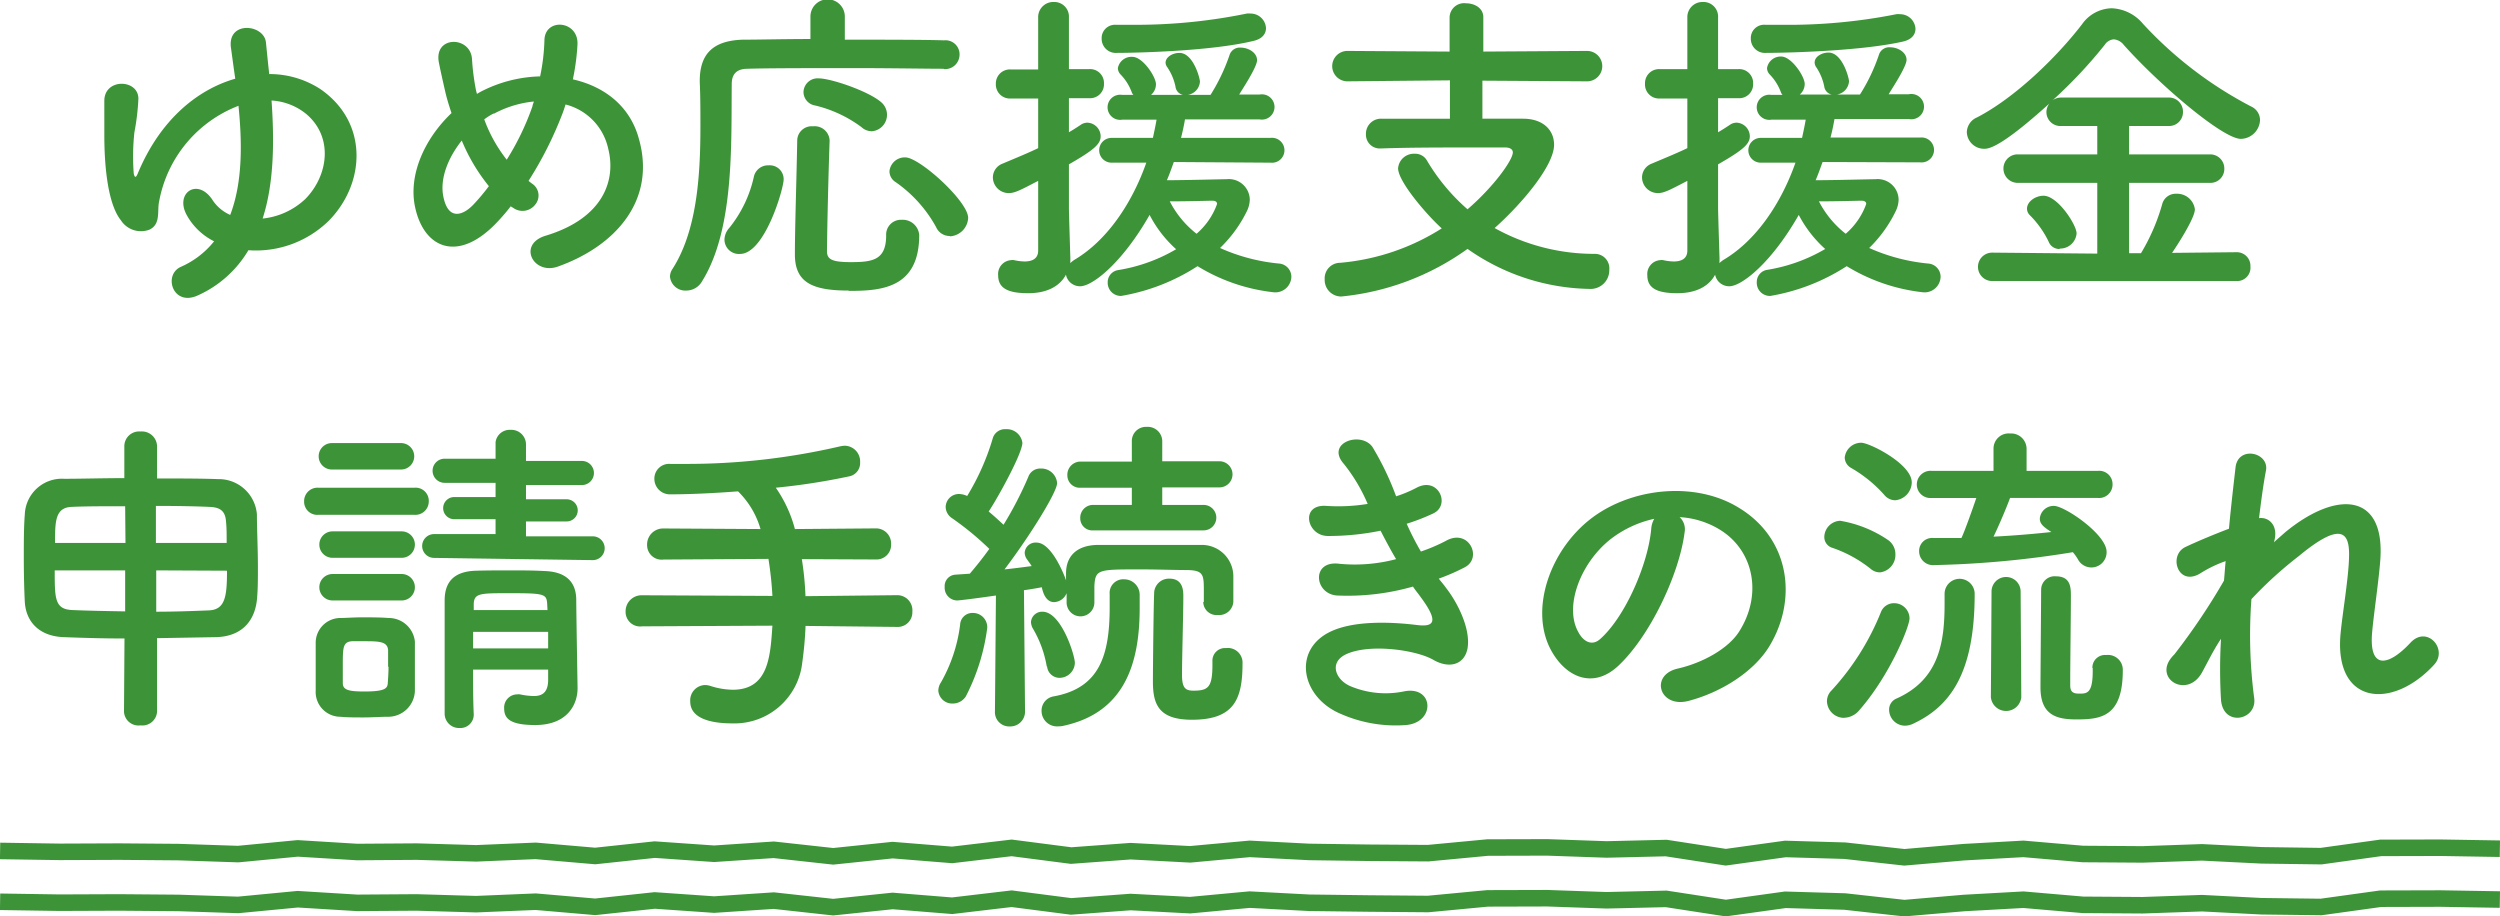 <svg xmlns="http://www.w3.org/2000/svg" width="302.43" height="110.87" viewBox="0 0 302.43 110.87"><path d="M23.9 35.75c-3 1.36-4.2-2.52-2-3.48a10.56 10.56 0 004-3.08A7.67 7.67 0 0122.58 26c-1.44-2.64 1.28-4.52 3.08-1.88A4.93 4.93 0 0027.85 26c1.53-4 1.44-8.84 1-13.2a15.36 15.36 0 00-9.59 11.52c-.28 1.2.24 2.8-1.2 3.47a2.89 2.89 0 01-3.44-1.15c-1.48-1.84-2-6.08-2-10.28V12.2c0-2.8 4.2-2.64 4.12-.2a28.64 28.64 0 01-.48 4 26.91 26.91 0 00-.08 5c.12.56.28.48.48 0 2.76-6.64 7.34-10.2 11.8-11.48-.21-1.4-.37-2.68-.53-3.8-.39-3.24 4-2.8 4.24-.6.12 1.16.24 2.44.4 3.84a11.29 11.29 0 016.16 1.8c5.84 4 5.52 11.36 1.08 15.91a12.6 12.6 0 01-9.76 3.6 13.5 13.5 0 01-6.15 5.48zm7.87-9.31a8.86 8.86 0 005.16-2.36c2.8-2.84 3.44-7.52.08-10.32a7.31 7.31 0 00-4.16-1.6c.32 4.6.36 9.84-1.08 14.28zm28.45.35c-4.72 5.08-8.92 3.32-10-1.71-.84-3.84 1.08-8.24 4.4-11.4-.28-.84-.56-1.72-.76-2.6s-.6-2.64-.76-3.48c-.68-3.32 3.84-3.28 4-.44a28.57 28.57 0 00.4 3.32 7 7 0 00.2.88 7.93 7.93 0 01.8-.44 16.43 16.43 0 016.84-1.68 24.52 24.52 0 00.52-4.32c0-2.8 4.12-2.48 4 .44a27.46 27.46 0 01-.56 4.24c3.72.84 6.92 3.16 8 7.24 2.08 7.4-2.84 12.91-9.76 15.39-3 1.12-5-2.68-1.52-3.72C73 26.4 74.54 21.8 73.58 18a7.06 7.06 0 00-5.16-5.36c-.12.36-.24.76-.4 1.16a45.09 45.09 0 01-4.08 8.08 5.88 5.88 0 00.52.4 1.71 1.71 0 01.28 2.48 1.93 1.93 0 01-2.64.4l-.32-.2a22.85 22.85 0 01-1.56 1.83zM55.86 17c-1.68 2.12-2.64 4.6-2.24 6.72.6 3.12 2.48 2.24 3.6 1.08a24.76 24.76 0 001.92-2.28A22.15 22.15 0 0155.86 17zm3.88-3.28a7 7 0 00-1.16.72 17.61 17.61 0 002.72 4.88 31.77 31.77 0 003.12-6.48c0-.16.12-.36.16-.56a12.88 12.88 0 00-4.84 1.48zm54.42-5.4c-2.16 0-6.32-.08-10.64-.08-5.24 0-10.68 0-13.08.08-1.4 0-1.92.72-1.92 1.84-.07 7.32.32 17.59-3.59 23.87a2.2 2.2 0 01-1.88 1.12 1.87 1.87 0 01-2-1.68 1.68 1.68 0 01.24-.84c3-4.59 3.44-11.27 3.44-17.27 0-1.92 0-3.76-.08-5.44V9.8c0-3.24 1.56-4.88 5.19-5 2 0 5-.08 8.2-.08V2a2.08 2.08 0 014.16 0v2.8c4.8 0 9.48 0 12 .08a1.7 1.7 0 011.88 1.72 1.76 1.76 0 01-1.88 1.76zM87.64 29a2.16 2.16 0 01.57-1.41 15 15 0 003-6.27A1.76 1.76 0 0193 20a1.68 1.68 0 011.8 1.72c0 1.08-2.28 9-5.28 9A1.75 1.75 0 0187.64 29zm15 6.15c-4.4 0-6.48-1-6.48-4.36s.2-9 .28-13.79a1.75 1.75 0 011.92-1.72 1.81 1.81 0 012 1.68v.08c-.16 4.72-.28 9.88-.32 13.35 0 1 .64 1.32 2.88 1.32 2.64 0 4.28-.24 4.28-3.24a1.79 1.79 0 011.88-1.88 2 2 0 012.12 1.84c0 6.48-4.64 6.76-8.52 6.76zm1.6-19.75a15.27 15.27 0 00-5.64-2.64 1.67 1.67 0 01-1.4-1.6 1.71 1.71 0 011.84-1.68c1.48 0 6.08 1.56 7.6 2.92a2 2 0 01-1.16 3.48 1.88 1.88 0 01-1.2-.44zm10.64 13.15a1.79 1.79 0 01-1.64-1.08 16 16 0 00-4.88-5.43 1.56 1.56 0 01-.76-1.32 1.86 1.86 0 011.92-1.68c1.72 0 7.6 5.32 7.6 7.32a2.34 2.34 0 01-2.2 2.23zM142 19.6c-.28.76-.52 1.48-.84 2.2 2.28 0 6.6-.12 7.23-.12a2.53 2.53 0 012.8 2.48 3.35 3.35 0 01-.32 1.32 15.82 15.82 0 01-3.28 4.52 22.54 22.54 0 007.11 1.88 1.61 1.61 0 011.52 1.6 1.94 1.94 0 01-2.12 1.88 22.23 22.23 0 01-9.23-3.16 24.5 24.5 0 01-9.24 3.6 1.59 1.59 0 01-1.63-1.61 1.49 1.49 0 011.28-1.52 20.15 20.15 0 007-2.52 14.51 14.51 0 01-3.21-4.15c-3.32 5.83-6.92 8.63-8.4 8.63a1.73 1.73 0 01-1.72-1.4c-.72 1.36-2.24 2.24-4.56 2.24s-3.64-.52-3.64-2.16a1.68 1.68 0 011.56-1.84 1.11 1.11 0 01.36 0 6.22 6.22 0 001.28.16c.84 0 1.64-.28 1.64-1.32v-8.43c-2.08 1.08-2.8 1.48-3.56 1.48a1.92 1.92 0 01-1.92-1.92 1.79 1.79 0 011.16-1.64c1.6-.68 3-1.24 4.32-1.88v-6h-3.36a1.7 1.7 0 01-1.76-1.76 1.7 1.7 0 011.76-1.76h3.36V2.16a1.83 1.83 0 011.88-1.92 1.77 1.77 0 011.84 1.88v6.24h2.48a1.68 1.68 0 011.76 1.76 1.68 1.68 0 01-1.76 1.76h-2.48V16c.48-.28.92-.56 1.4-.88a1.41 1.41 0 01.84-.28 1.67 1.67 0 011.6 1.64c0 .92-.76 1.64-3.84 3.4v5.28c0 .6.12 4.27.16 5.67a8.36 8.36 0 010 1 4.25 4.25 0 01.44-.36c4.08-2.39 7.08-7 8.76-11.79h-4.2a1.5 1.5 0 110-3h5c.16-.76.32-1.48.44-2.2h-4.16a1.52 1.52 0 110-3h1.36a.87.87 0 01-.2-.32A6.17 6.17 0 00135.55 9a1.13 1.13 0 01-.32-.76A1.67 1.67 0 01137 6.88c1.24 0 2.84 2.4 2.84 3.32a1.7 1.7 0 01-.6 1.28h3.88a1.15 1.15 0 01-.92-1 6.48 6.48 0 00-1-2.36 1 1 0 01-.2-.52c0-.72.88-1.2 1.68-1.2 1.68 0 2.48 3.08 2.48 3.48a1.74 1.74 0 01-1.48 1.6h2.76a22.93 22.93 0 002.32-4.88 1.29 1.29 0 011.31-.84c1 0 2 .64 2 1.52s-2 3.84-2.16 4.16h2.44a1.53 1.53 0 110 3h-9c-.12.72-.28 1.48-.48 2.24h10.83a1.51 1.51 0 110 3zm-6.89-13.2a1.71 1.71 0 01-1.84-1.72A1.61 1.61 0 01135 3h2.08a66.73 66.73 0 0013.75-1.36 1.64 1.64 0 01.44 0 1.86 1.86 0 011.88 1.76c0 .68-.44 1.32-1.56 1.56-5.32 1.28-14.72 1.44-16.48 1.44zm12.12 18.28c0-.36-.36-.4-.6-.4s-2.92.08-5.12.08a11.89 11.89 0 003.24 3.92 8.6 8.6 0 002.48-3.6zm32.1-14.92v4.6h4.92c2.36 0 3.75 1.32 3.75 3.16 0 2.4-3.59 6.84-7.19 10.07A24.8 24.8 0 00193 30.71a1.75 1.75 0 011.68 1.92 2.26 2.26 0 01-2.4 2.32 26.31 26.31 0 01-14.75-4.84 31.37 31.37 0 01-15.28 5.76 2 2 0 01-2-2.08 1.88 1.88 0 011.88-2 27.27 27.27 0 0012.28-4.16c-1.84-1.67-5.28-5.67-5.28-7.27a1.91 1.91 0 012-1.76 1.62 1.62 0 011.48.8 24 24 0 004.92 5.92c3.28-2.84 5.48-6 5.48-6.88 0-.36-.32-.6-.92-.6h-4.32c-3.32 0-7.32 0-10.72.12H167a1.67 1.67 0 01-1.76-1.72 1.82 1.82 0 011.88-1.88h8.28V9.72l-12.4.12a1.84 1.84 0 110-3.68l12.36.08V2.08a1.76 1.76 0 012-1.68c1 0 2.08.56 2.08 1.68v4.16l12.55-.08a1.84 1.84 0 110 3.68zm41.15 9.84c-.28.76-.52 1.48-.84 2.2 2.28 0 6.6-.12 7.24-.12a2.53 2.53 0 012.8 2.48 3.35 3.35 0 01-.32 1.32 15.86 15.86 0 01-3.24 4.52 22.68 22.68 0 007.12 1.88 1.61 1.61 0 011.52 1.6 1.94 1.94 0 01-2.12 1.88 22.26 22.26 0 01-9.24-3.16 24.5 24.5 0 01-9.24 3.6 1.59 1.59 0 01-1.64-1.64 1.49 1.49 0 011.28-1.52 20.15 20.15 0 007-2.52 14.51 14.51 0 01-3.2-4.12c-3.32 5.83-6.92 8.63-8.4 8.63a1.73 1.73 0 01-1.72-1.4c-.72 1.36-2.24 2.24-4.56 2.24s-3.64-.52-3.64-2.16a1.68 1.68 0 011.56-1.84 1.11 1.11 0 01.36 0 6.22 6.22 0 001.28.16c.84 0 1.64-.28 1.64-1.32v-8.43c-2.08 1.08-2.8 1.48-3.56 1.48a1.92 1.92 0 01-1.92-1.92 1.79 1.79 0 011.16-1.64c1.6-.68 3-1.24 4.32-1.88v-6h-3.36a1.7 1.7 0 01-1.76-1.8 1.7 1.7 0 011.76-1.76h3.36V2.12A1.83 1.83 0 01206 .24a1.77 1.77 0 011.84 1.88v6.24h2.48a1.68 1.68 0 011.76 1.76 1.68 1.68 0 01-1.76 1.76h-2.48V16c.48-.28.92-.56 1.4-.88a1.41 1.41 0 01.84-.28 1.67 1.67 0 011.6 1.64c0 .92-.76 1.64-3.84 3.4v5.28c0 .6.12 4.27.16 5.67a8.36 8.36 0 010 1 4.25 4.25 0 01.44-.36c4.08-2.39 7.08-7 8.76-11.79H213a1.5 1.5 0 110-3h5c.16-.76.32-1.48.44-2.2h-4.16a1.52 1.52 0 110-3h1.36a.87.87 0 01-.2-.32A6.17 6.17 0 00214.08 9a1.13 1.13 0 01-.32-.76 1.67 1.67 0 011.72-1.4c1.24 0 2.84 2.4 2.84 3.32a1.7 1.7 0 01-.6 1.28h3.88a1.15 1.15 0 01-.92-1 6.48 6.48 0 00-1-2.36 1 1 0 01-.16-.52c0-.72.88-1.2 1.68-1.2 1.68 0 2.48 3.08 2.48 3.48a1.74 1.74 0 01-1.48 1.6h2.8a22 22 0 002.32-4.88 1.3 1.3 0 011.32-.84c1 0 2 .64 2 1.52s-2 3.84-2.16 4.16h2.44a1.53 1.53 0 110 3h-9c-.12.72-.28 1.48-.48 2.24h10.84a1.51 1.51 0 110 3zm-6.84-13.2a1.71 1.71 0 01-1.84-1.72A1.61 1.61 0 01213.56 3h2.08a66.9 66.9 0 0013.76-1.28 1.64 1.64 0 01.44 0 1.86 1.86 0 011.88 1.76c0 .68-.44 1.32-1.56 1.56-5.36 1.2-14.76 1.36-16.52 1.36zm12.12 18.28c0-.36-.36-.4-.6-.4s-2.92.08-5.12.08a11.89 11.89 0 003.24 3.92 8.6 8.6 0 002.48-3.6zM241 34a1.72 1.72 0 110-3.44l12.71.12v-8.56h-9.51a1.73 1.73 0 01-1.84-1.72 1.71 1.71 0 011.84-1.72h9.51v-3.44h-4.31a1.69 1.69 0 01-1.84-1.72 1.73 1.73 0 01.36-1c-5.83 5.28-7.31 5.48-7.87 5.48a2.09 2.09 0 01-2.12-2 2 2 0 011.24-1.8c4.63-2.4 9.67-7.32 12.71-11.28A4.5 4.5 0 01255.44 1a5.19 5.19 0 013.8 1.88 47.85 47.85 0 0013.08 10 1.81 1.81 0 011.08 1.64 2.37 2.37 0 01-2.32 2.28c-2.16 0-9.76-6.44-14.16-11.36a1.71 1.71 0 00-1.2-.68 1.44 1.44 0 00-1.12.68 56.57 56.57 0 01-6.28 6.68 1.82 1.82 0 011.08-.32h12.88a1.7 1.7 0 011.8 1.72 1.68 1.68 0 01-1.8 1.72h-4.72v3.44h9.72a1.7 1.7 0 011.8 1.72 1.68 1.68 0 01-1.8 1.72h-9.72v8.51H259a24.26 24.26 0 002.56-5.91 1.68 1.68 0 011.72-1.28 2.16 2.16 0 012.24 1.88c0 1.08-2.16 4.39-2.76 5.27l7.8-.08a1.65 1.65 0 011.68 1.72 1.62 1.62 0 01-1.72 1.77zm8.15-3.88a1.38 1.38 0 01-1.32-.88 11.65 11.65 0 00-2.31-3.24 1.09 1.09 0 01-.31-.76c0-.84 1-1.56 2-1.56 1.72 0 4 3.52 4 4.56a2 2 0 01-2.05 1.83zM15.06 77.24c-2.64 0-5.16-.08-7.28-.16C4.82 77 3.14 75.28 3 72.8c-.08-1.56-.12-3.44-.12-5.32s0-3.76.12-5.24a4.49 4.49 0 014.76-4.32c2.12 0 4.68-.08 7.28-.08V54A1.79 1.79 0 0117 52.2a1.83 1.83 0 012 1.8v3.88c2.64 0 5.2 0 7.36.08a4.63 4.63 0 014.72 4.28c0 1.72.12 4.16.12 6.4 0 1.28 0 2.48-.08 3.44-.16 3.16-2 5-5.2 5L19 77.2v8.91a1.78 1.78 0 01-2 1.64 1.76 1.76 0 01-2-1.64zm.08-16c-2.4 0-4.68 0-6.48.08-2 .08-2 1.8-2 4.36h8.52zm0 7.76H6.62c0 3.44 0 4.72 2.16 4.8 1.88.08 4 .12 6.36.16zm12.28-3.32c0-1 0-1.88-.08-2.6-.08-1.16-.6-1.72-2-1.76-1.8-.08-4.08-.12-6.48-.12v4.48zM18.9 69v5c2.2 0 4.36-.08 6.36-.16s2.2-1.72 2.2-4.8zm19.61-6.72a1.59 1.59 0 01-1.72-1.64A1.62 1.62 0 0138.51 59h11.64a1.59 1.59 0 011.72 1.64 1.62 1.62 0 01-1.72 1.64zm8.4 24.43c-.84 0-1.88.08-2.92.08s-2 0-2.8-.08a3 3 0 01-3-3.16v-5.79a3 3 0 012.92-3c.76 0 1.68-.08 2.64-.08 1.16 0 2.32 0 3.24.08a3.18 3.18 0 013.2 2.84v6a3.24 3.24 0 01-3.28 3.11zM40.15 56.8a1.6 1.6 0 010-3.2h8.36a1.6 1.6 0 110 3.2zm.08 10.68a1.6 1.6 0 010-3.2h8.36a1.6 1.6 0 110 3.2zm0 5.16a1.6 1.6 0 110-3.2h8.36a1.6 1.6 0 110 3.2zm6.72 8v-2c-.08-1-1-1.07-2.72-1.07h-1.64c-1.12.08-1.12.76-1.12 3v2.08c0 .84.8 1 2.6 1 2.48 0 2.8-.36 2.84-1s.09-1.26.09-1.98zm5.56-13.15a1.44 1.44 0 110-2.88h7.44v-1.8h-5a1.34 1.34 0 110-2.68h5v-1.72h-6.16a1.46 1.46 0 110-2.92h6.16v-2a1.72 1.72 0 011.8-1.49 1.77 1.77 0 011.88 1.76v2h6.76a1.46 1.46 0 110 2.92h-6.76v1.72h4.92a1.34 1.34 0 110 2.68h-4.92v1.8h8.08a1.44 1.44 0 110 2.88zM66.31 81h-9.08c0 1.87 0 3.75.08 5.39a1.62 1.62 0 01-1.72 1.68 1.74 1.74 0 01-1.8-1.72V72.64c0-2.12 1-3.52 3.8-3.6C59 69 60.35 69 61.71 69s2.76 0 4.16.08c2.6.08 3.8 1.32 3.84 3.4 0 1.28.16 10.71.16 10.71v.08c0 1.92-1.2 4.44-5.12 4.44-3 0-3.76-.76-3.76-2A1.59 1.59 0 0162.55 84a1.11 1.11 0 01.36 0 8.35 8.35 0 001.68.2c.92 0 1.68-.36 1.72-1.84zm0-4.56h-9.08v2h9.08zM66.19 73c-.08-1.16-.4-1.24-4.6-1.24-3.48 0-4.2 0-4.28 1.24v.8h8.92zm31.26 2.72a43.81 43.81 0 01-.4 4.44 8.25 8.25 0 01-8.47 7.35c-2.6 0-5.08-.6-5.08-2.64a1.85 1.85 0 011.8-2 2.22 2.22 0 01.7.13 9.12 9.12 0 002.64.44c4.32 0 4.55-4 4.8-7.75l-15.76.08a1.76 1.76 0 01-2-1.76 1.94 1.94 0 012-2l15.76.08a42.94 42.94 0 00-.48-4.48l-12.68.08a1.76 1.76 0 01-2-1.76 1.94 1.94 0 012-2L92 64a10.4 10.4 0 00-2.72-4.56c-3.12.24-6 .36-8.12.36a1.88 1.88 0 01-2-1.88 1.78 1.78 0 011.92-1.8h1.76A81.78 81.78 0 00101.61 54a3.09 3.09 0 01.6-.08 1.9 1.9 0 011.84 2 1.64 1.64 0 01-1.2 1.68 79.61 79.61 0 01-9 1.4 15.72 15.72 0 012.31 5l9.76-.08a1.83 1.83 0 011.88 1.92 1.77 1.77 0 01-1.88 1.84L97 67.64a36.56 36.56 0 01.44 4.48l11.05-.12a1.83 1.83 0 011.88 2 1.77 1.77 0 01-1.88 1.84zm17.82 9.39a1.69 1.69 0 01-1.76-1.56 1.84 1.84 0 01.32-1 18.8 18.8 0 002.32-7 1.48 1.48 0 011.52-1.4 1.73 1.73 0 011.76 1.8 25 25 0 01-2.6 8.31 1.88 1.88 0 01-1.56.85zm30.36-12.31v-1.24c0-2 0-2.56-2-2.6-1.52 0-3.68-.08-5.68-.08-5.12 0-5.44 0-5.56 2v2a1.68 1.68 0 01-3.36 0v-1.12a1.7 1.7 0 01-1.52 1.08c-.44 0-1.16-.24-1.48-1.8q-.9.18-2.16.36L124 86a1.79 1.79 0 01-1.84 1.88 1.73 1.73 0 01-1.8-1.84l.12-14c-1.92.28-4.36.6-4.72.6a1.54 1.54 0 01-1.48-1.64 1.38 1.38 0 011.28-1.48l1.76-.12c.72-.84 1.56-1.88 2.36-3a35.3 35.3 0 00-4.52-3.72 1.66 1.66 0 01-.76-1.32 1.6 1.6 0 011.6-1.6 2.42 2.42 0 011 .24 29.18 29.18 0 003.08-6.92 1.54 1.54 0 011.6-1.16 1.9 1.9 0 012 1.64c0 1.32-3.12 6.92-4.08 8.32.64.52 1.28 1.12 1.8 1.6a43.65 43.65 0 003-5.8 1.51 1.51 0 011.48-1 1.91 1.91 0 012 1.76c0 1.12-3.44 6.6-6.36 10.44 1.2-.12 2.36-.28 3.28-.4-.16-.28-.36-.52-.52-.76a1.41 1.41 0 01-.32-.88 1.32 1.32 0 011.44-1.2c1.76 0 3.28 3.72 3.56 4.56v-.84c0-2 1.2-3.4 3.84-3.44h12.52a3.81 3.81 0 013.88 3.72v3.16a1.72 1.72 0 01-1.88 1.6 1.61 1.61 0 01-1.76-1.56zm-19 7.83a13.45 13.45 0 00-1.63-4.51 1.72 1.72 0 01-.28-.88 1.35 1.35 0 011.39-1.24c2.28 0 3.92 5.28 3.92 6.2a1.87 1.87 0 01-1.84 1.8 1.51 1.51 0 01-1.52-1.37zm1.37 7.24a1.87 1.87 0 01-2-1.87 1.74 1.74 0 011.48-1.76c5.48-1 6.76-4.87 6.76-10.79v-1.56a1.65 1.65 0 011.76-1.81 1.88 1.88 0 011.87 1.92v1.52c0 6.4-1.6 12.71-9.36 14.31a3.09 3.09 0 01-.51.04zm4.28-23.71a1.46 1.46 0 01-1.6-1.48 1.55 1.55 0 011.6-1.6h4.64V59h-6.16a1.5 1.5 0 01-1.64-1.52 1.59 1.59 0 011.64-1.64h6.16V53.4a1.71 1.71 0 011.8-1.76 1.75 1.75 0 011.88 1.76v2.4h6.92a1.58 1.58 0 010 3.16h-6.92v2.12h5a1.54 1.54 0 010 3.08zM146.67 80a1.52 1.52 0 011.64-1.6 1.78 1.78 0 012 1.91c0 4.4-1.12 6.76-6.12 6.76-4 0-4.72-1.84-4.72-4.6 0-1.59.08-9.67.16-10.91a1.79 1.79 0 011.84-1.56c1.68 0 1.68 1.52 1.68 2.16 0 2.16-.16 7.47-.16 9.47 0 1.64.44 1.92 1.4 1.92 1.76 0 2.28-.4 2.28-3.12V80zm28.26-8.88c1.44 1.84 3 5 2.6 7.32-.4 2.07-2.32 2.44-4.12 1.39-2.12-1.23-7.8-2-10.6-.67-2.08 1-1.24 3.11.6 3.87a11 11 0 006.48.6c3.56-.68 3.8 3.76.2 4.08a16.49 16.49 0 01-7.92-1.36c-4.72-2-5.84-7.6-1.36-9.87 3-1.52 7.88-1.2 10.52-.88 2.16.28 2.8-.32.48-3.44-.28-.4-.6-.76-.88-1.2a28.85 28.85 0 01-9.2 1.08c-2.76-.2-3.12-4.28.28-3.84a19.48 19.48 0 006.88-.56c-.6-1-1.24-2.2-1.88-3.44a31.42 31.42 0 01-6.36.64c-2.6 0-3.4-3.88-.2-3.64a22.19 22.19 0 005-.24 20.65 20.65 0 00-2.88-4.84c-2.24-2.52 2-4 3.44-2.08a34.52 34.52 0 012.88 6 15.33 15.33 0 002.48-1.04c2.64-1.4 4.16 2.12 2 3.12a25.6 25.6 0 01-3.2 1.24 33.18 33.18 0 001.72 3.36 21 21 0 003-1.28c2.8-1.6 4.51 2.08 2.28 3.2a25.22 25.22 0 01-3.12 1.36c.28.36.6.72.88 1.12zm28.86-6.72c-.64 5.08-4.23 12.64-8.07 16.19-3.08 2.84-6.44 1.29-8.2-2.15-2.52-5 .16-12.4 5.52-16.12 4.92-3.4 12.23-4 17.27-.92 6.2 3.72 7.2 11.08 3.72 16.8-1.88 3.07-5.8 5.55-9.76 6.59-3.52.92-4.75-3.12-1.31-3.91 3-.68 6.11-2.4 7.43-4.48 2.84-4.48 1.76-9.72-2.2-12.24a10.38 10.38 0 00-5-1.6 2 2 0 01.6 1.84zm-8.87.76c-3.72 2.88-5.72 8.2-4 11.28.6 1.16 1.64 1.76 2.64.88 3-2.64 5.8-9 6.19-13.32a2.83 2.83 0 01.37-1.24 13.25 13.25 0 00-5.2 2.4zm31.41 3.68a15.46 15.46 0 00-4.64-2.56 1.36 1.36 0 01-1-1.32 2 2 0 011.92-1.96 14.55 14.55 0 015.84 2.36 2.07 2.07 0 01.84 1.68 2.12 2.12 0 01-1.84 2.2 1.67 1.67 0 01-1.12-.4zm-3.24 18a2.07 2.07 0 01-2.08-2 1.85 1.85 0 01.56-1.32 31 31 0 006-9.55 1.69 1.69 0 011.6-1A1.86 1.86 0 01231 74.8c0 1-2.36 6.87-6.07 11.11a2.48 2.48 0 01-1.84.92zm4.83-27a16.08 16.08 0 00-4-3.24 1.48 1.48 0 01-.76-1.24 2 2 0 012-1.8c1 0 6.11 2.56 6.11 4.8a2.21 2.21 0 01-2 2.16 1.74 1.74 0 01-1.35-.68zm7.32 12a1.82 1.82 0 013.64 0c0 9.67-3 13.63-7.44 15.71a2.4 2.4 0 01-1 .24 1.94 1.94 0 01-1.91-1.92 1.44 1.44 0 01.88-1.36c5.23-2.32 5.83-6.91 5.83-11.51v-1.2zm7.92-11.6c-.32.88-1.24 3.12-2 4.68 2.4-.12 4.76-.32 7-.56-1-.64-1.4-1-1.4-1.64a1.68 1.68 0 011.72-1.52c1.28 0 6.36 3.44 6.36 5.56a1.84 1.84 0 01-3.48.88 6.38 6.38 0 00-.6-.84A118.13 118.13 0 01234 68.36a1.68 1.68 0 01-1.84-1.68 1.57 1.57 0 011.68-1.6h3.44c.4-.84 1.28-3.32 1.8-4.84h-5.4a1.64 1.64 0 01-1.8-1.64 1.66 1.66 0 011.8-1.64h7.48v-2.68a1.83 1.83 0 012-1.84 1.87 1.87 0 012 1.84v2.68h8.64a1.61 1.61 0 011.76 1.64 1.63 1.63 0 01-1.76 1.64zm-2.24 11.32a1.76 1.76 0 013.52 0l.08 12.79a1.85 1.85 0 01-3.68 0zm12.2 9.23a1.53 1.53 0 011.68-1.55 1.79 1.79 0 012 1.84c0 5.67-2.68 5.95-5.64 5.95-2.48 0-4.32-.6-4.32-3.88 0-1.28.08-10.83.08-11.83a1.63 1.63 0 011.8-1.6c1.8 0 1.8 1.4 1.8 2.4 0 2.24-.08 8-.08 10.11v.68c0 .76.32 1 1.08 1 .92 0 1.64 0 1.64-2.71v-.37zm13.24.6c-1.8 3.16-5.84.72-3.64-1.88a4.17 4.17 0 01.32-.35 78.53 78.53 0 006-8.92c.08-.8.12-1.56.2-2.36a14.81 14.81 0 00-3 1.44c-2.76 1.76-4-2.16-1.84-3.16 1.44-.68 3.36-1.48 5.24-2.2.28-3 .6-5.68.8-7.44.32-2.64 4.08-1.8 3.68.4-.28 1.44-.56 3.44-.84 5.76 1.28-.16 2.4 1 1.8 2.92.48-.44 1-.88 1.4-1.24 6.2-5.08 12-4.72 11.48 3.24-.16 2.4-.8 6.64-1 8.92-.4 4.56 2 4.07 4.64 1.23 2-2.15 4.56.77 2.88 2.64-5.08 5.56-12.24 4.92-11.32-3.91.2-2.12.92-6.44 1-8.84.12-2.84-.48-5-6.08-.36a48.09 48.09 0 00-5.72 5.2 58.64 58.64 0 00.32 11.87c.48 2.76-3.72 3.68-4 .32a62.55 62.55 0 010-7.39c-.96 1.43-1.68 2.96-2.32 4.11z" fill="#3d9438"/><path d="M.01 102.94l7.2.11 7.2-.03 7.2.06 7.2.24 7.2-.69 7.19.44 7.2-.05 7.2.21 7.2-.3 7.2.62 7.2-.77 7.19.5 7.21-.48 7.19.79 7.19-.75 7.2.58 7.2-.85 7.19.93 7.2-.53 7.2.38 7.2-.66 7.2.37 7.19.1 7.2.05 7.2-.68 7.2-.02 7.2.25 7.2-.17 7.21 1.11 7.2-1 7.2.21 7.2.8 7.2-.62 7.2-.4 7.2.62 7.21.05 7.2-.25 7.2.36 7.2.1 7.21-1 7.21-.02 7.21.12M.01 109.09l7.2.11 7.2-.03 7.2.06 7.2.24 7.2-.69 7.19.44 7.2-.05 7.2.21 7.2-.3 7.2.62 7.2-.77 7.19.5 7.21-.48 7.19.79 7.19-.75 7.2.58 7.2-.85 7.19.93 7.2-.53 7.2.38 7.2-.67 7.2.38 7.19.09 7.2.06 7.2-.68 7.2-.02 7.2.25 7.2-.17 7.21 1.11 7.2-1 7.2.21 7.2.8 7.2-.62 7.2-.4 7.2.62 7.21.05 7.2-.25 7.2.37 7.2.09 7.21-1 7.21-.02 7.21.12" fill="none" stroke="#3d9438" stroke-miterlimit="10" stroke-width="2"/></svg>
